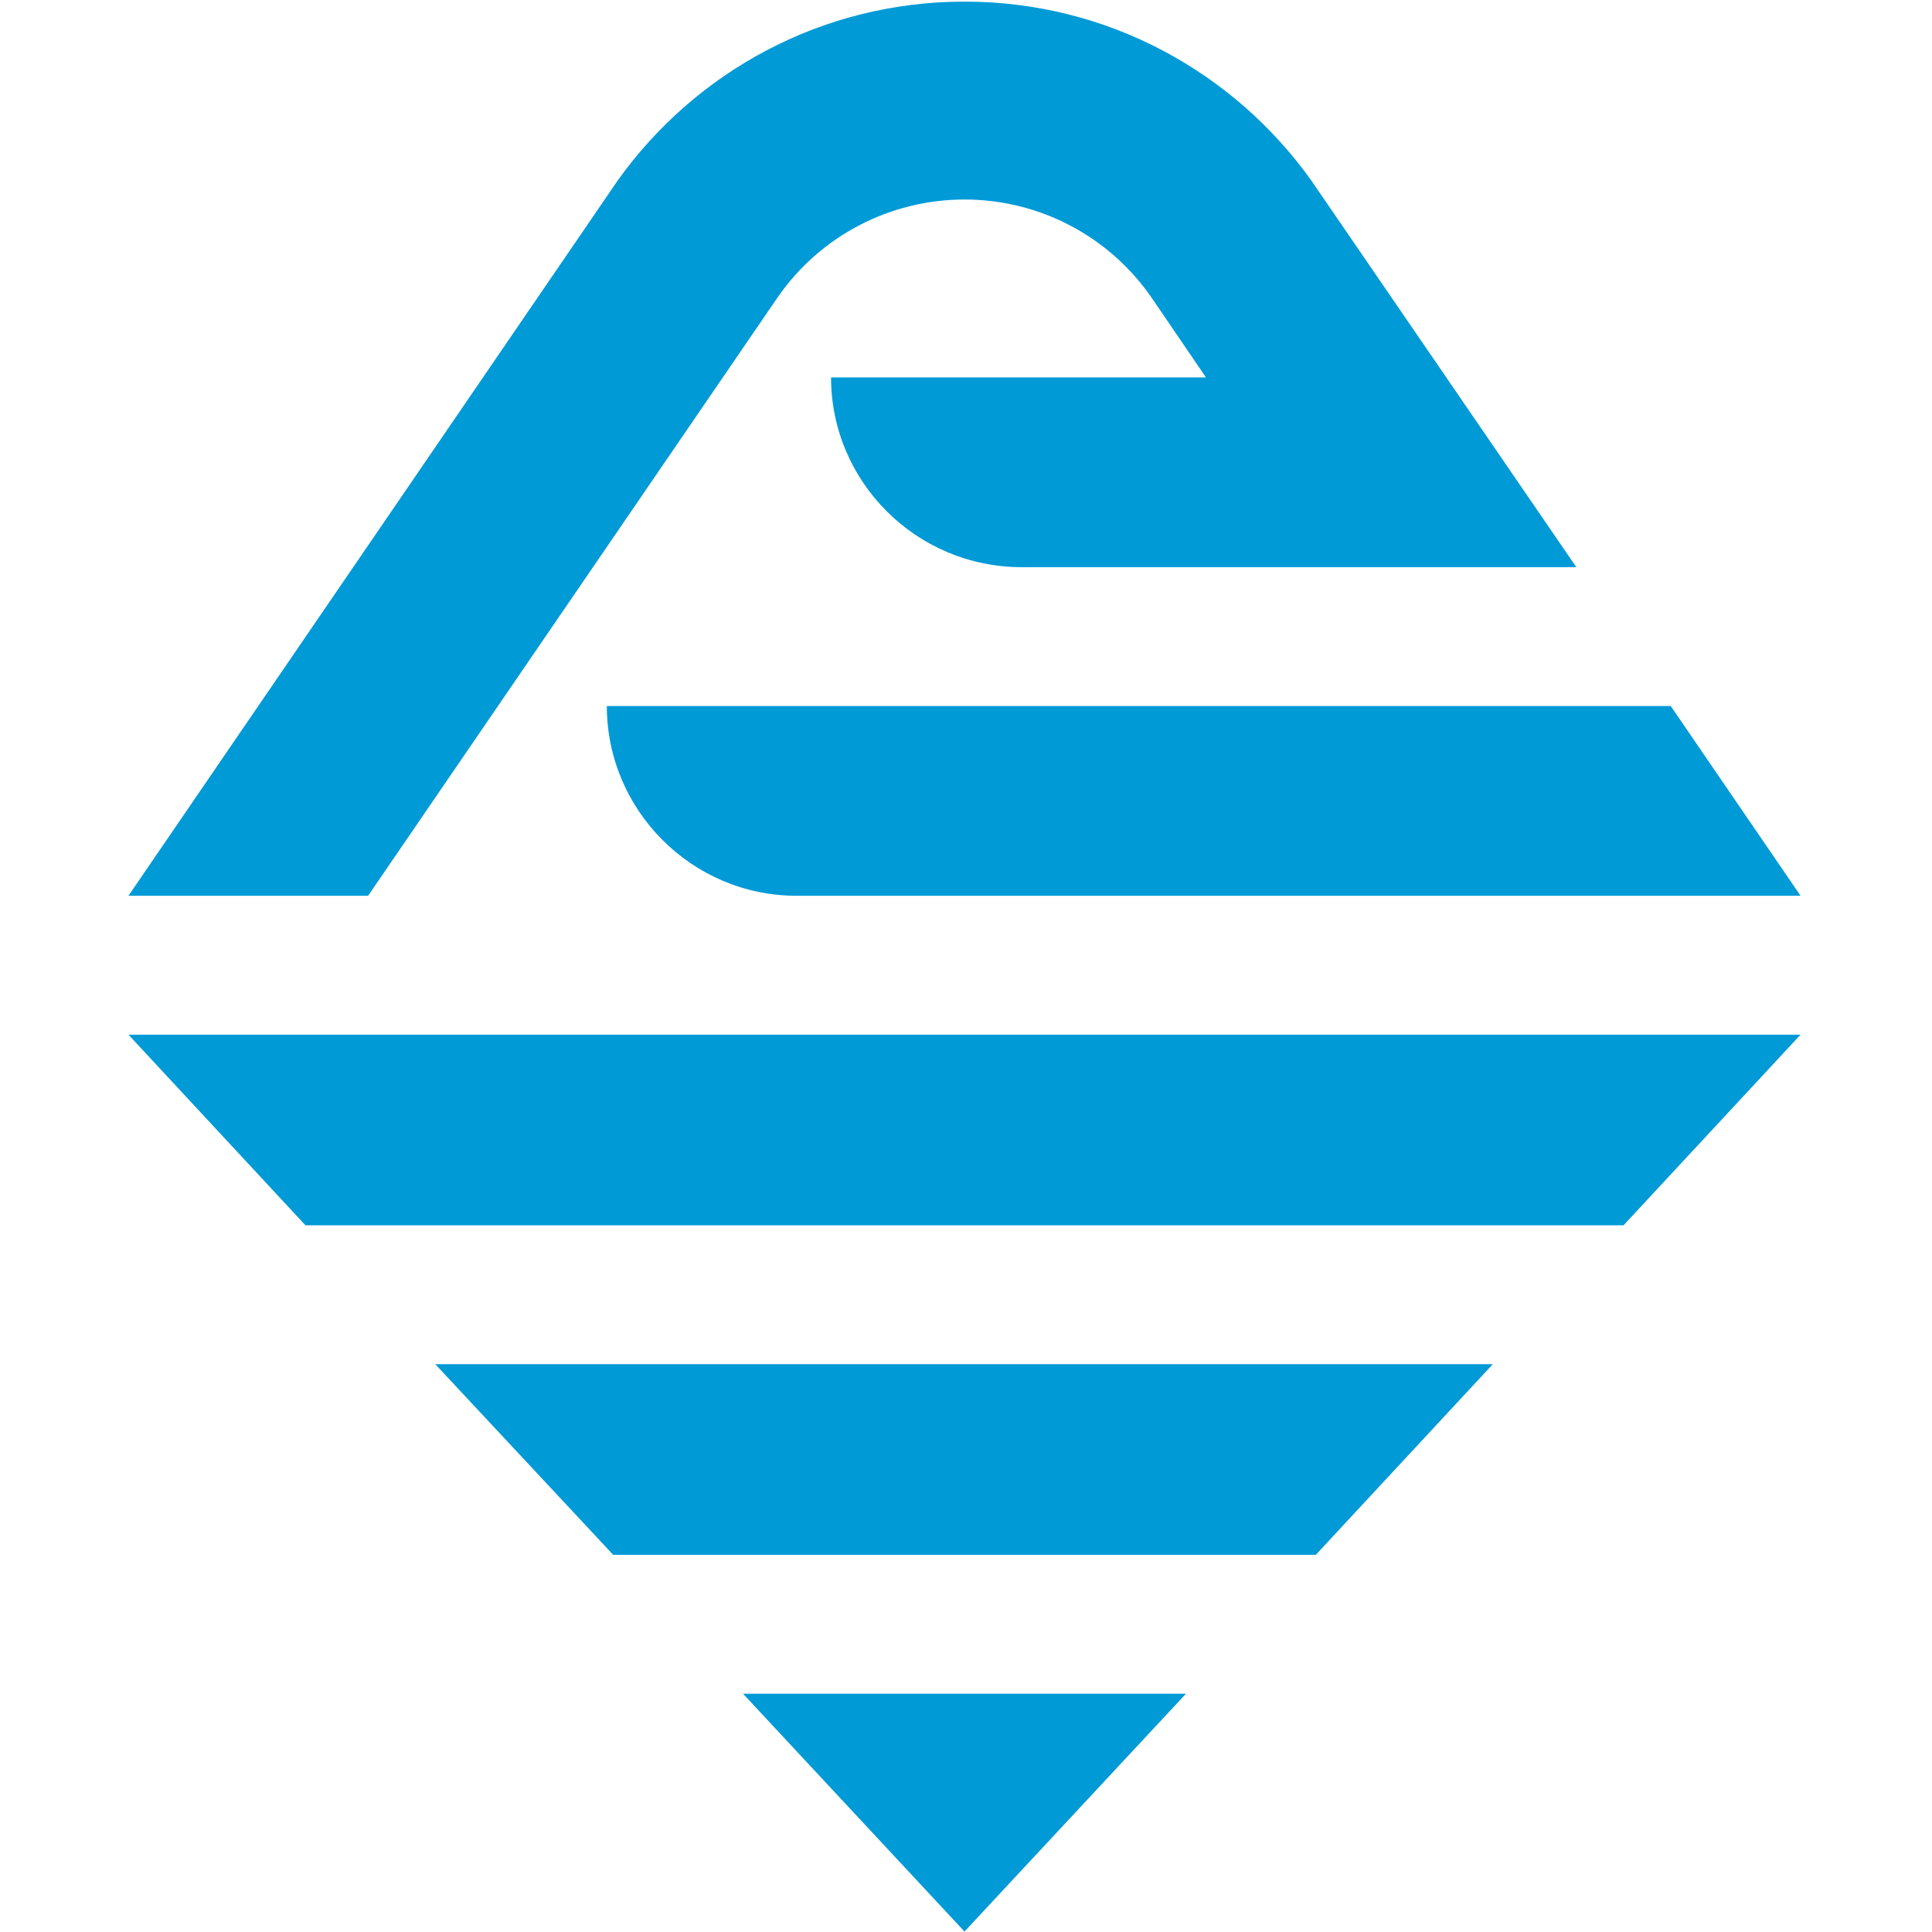 <?xml version="1.0" encoding="UTF-8"?> <svg xmlns="http://www.w3.org/2000/svg" width="877" height="877" viewBox="0 0 877 877" fill="none"><path d="M538.364 768.831L437.819 876.793L337.274 768.831H538.364Z" fill="#009AD7"></path><path d="M197.583 619.25H677.643L597.29 705.784H278.349L197.583 619.25Z" fill="#009AD7"></path><path d="M58.304 469.669H817.335L736.981 556.203H138.657L58.304 469.669Z" fill="#009AD7"></path><path d="M361.586 406.622C314.198 406.622 275.464 367.888 275.464 320.5H758.409L817.335 406.622H361.586Z" fill="#009AD7"></path><path d="M377.245 171.331H547.43L522.705 135.069C503.338 107.048 471.609 90.565 437.819 90.565C404.03 90.565 372.3 107.048 352.933 135.069L167.09 406.622H58.304L280.409 81.912C315.435 32.876 372.712 0.734 437.819 0.734C502.926 0.734 560.204 32.876 595.23 81.912L715.554 257.453H463.78C415.98 257.453 377.245 218.719 377.245 171.331Z" fill="#009AD7"></path></svg> 